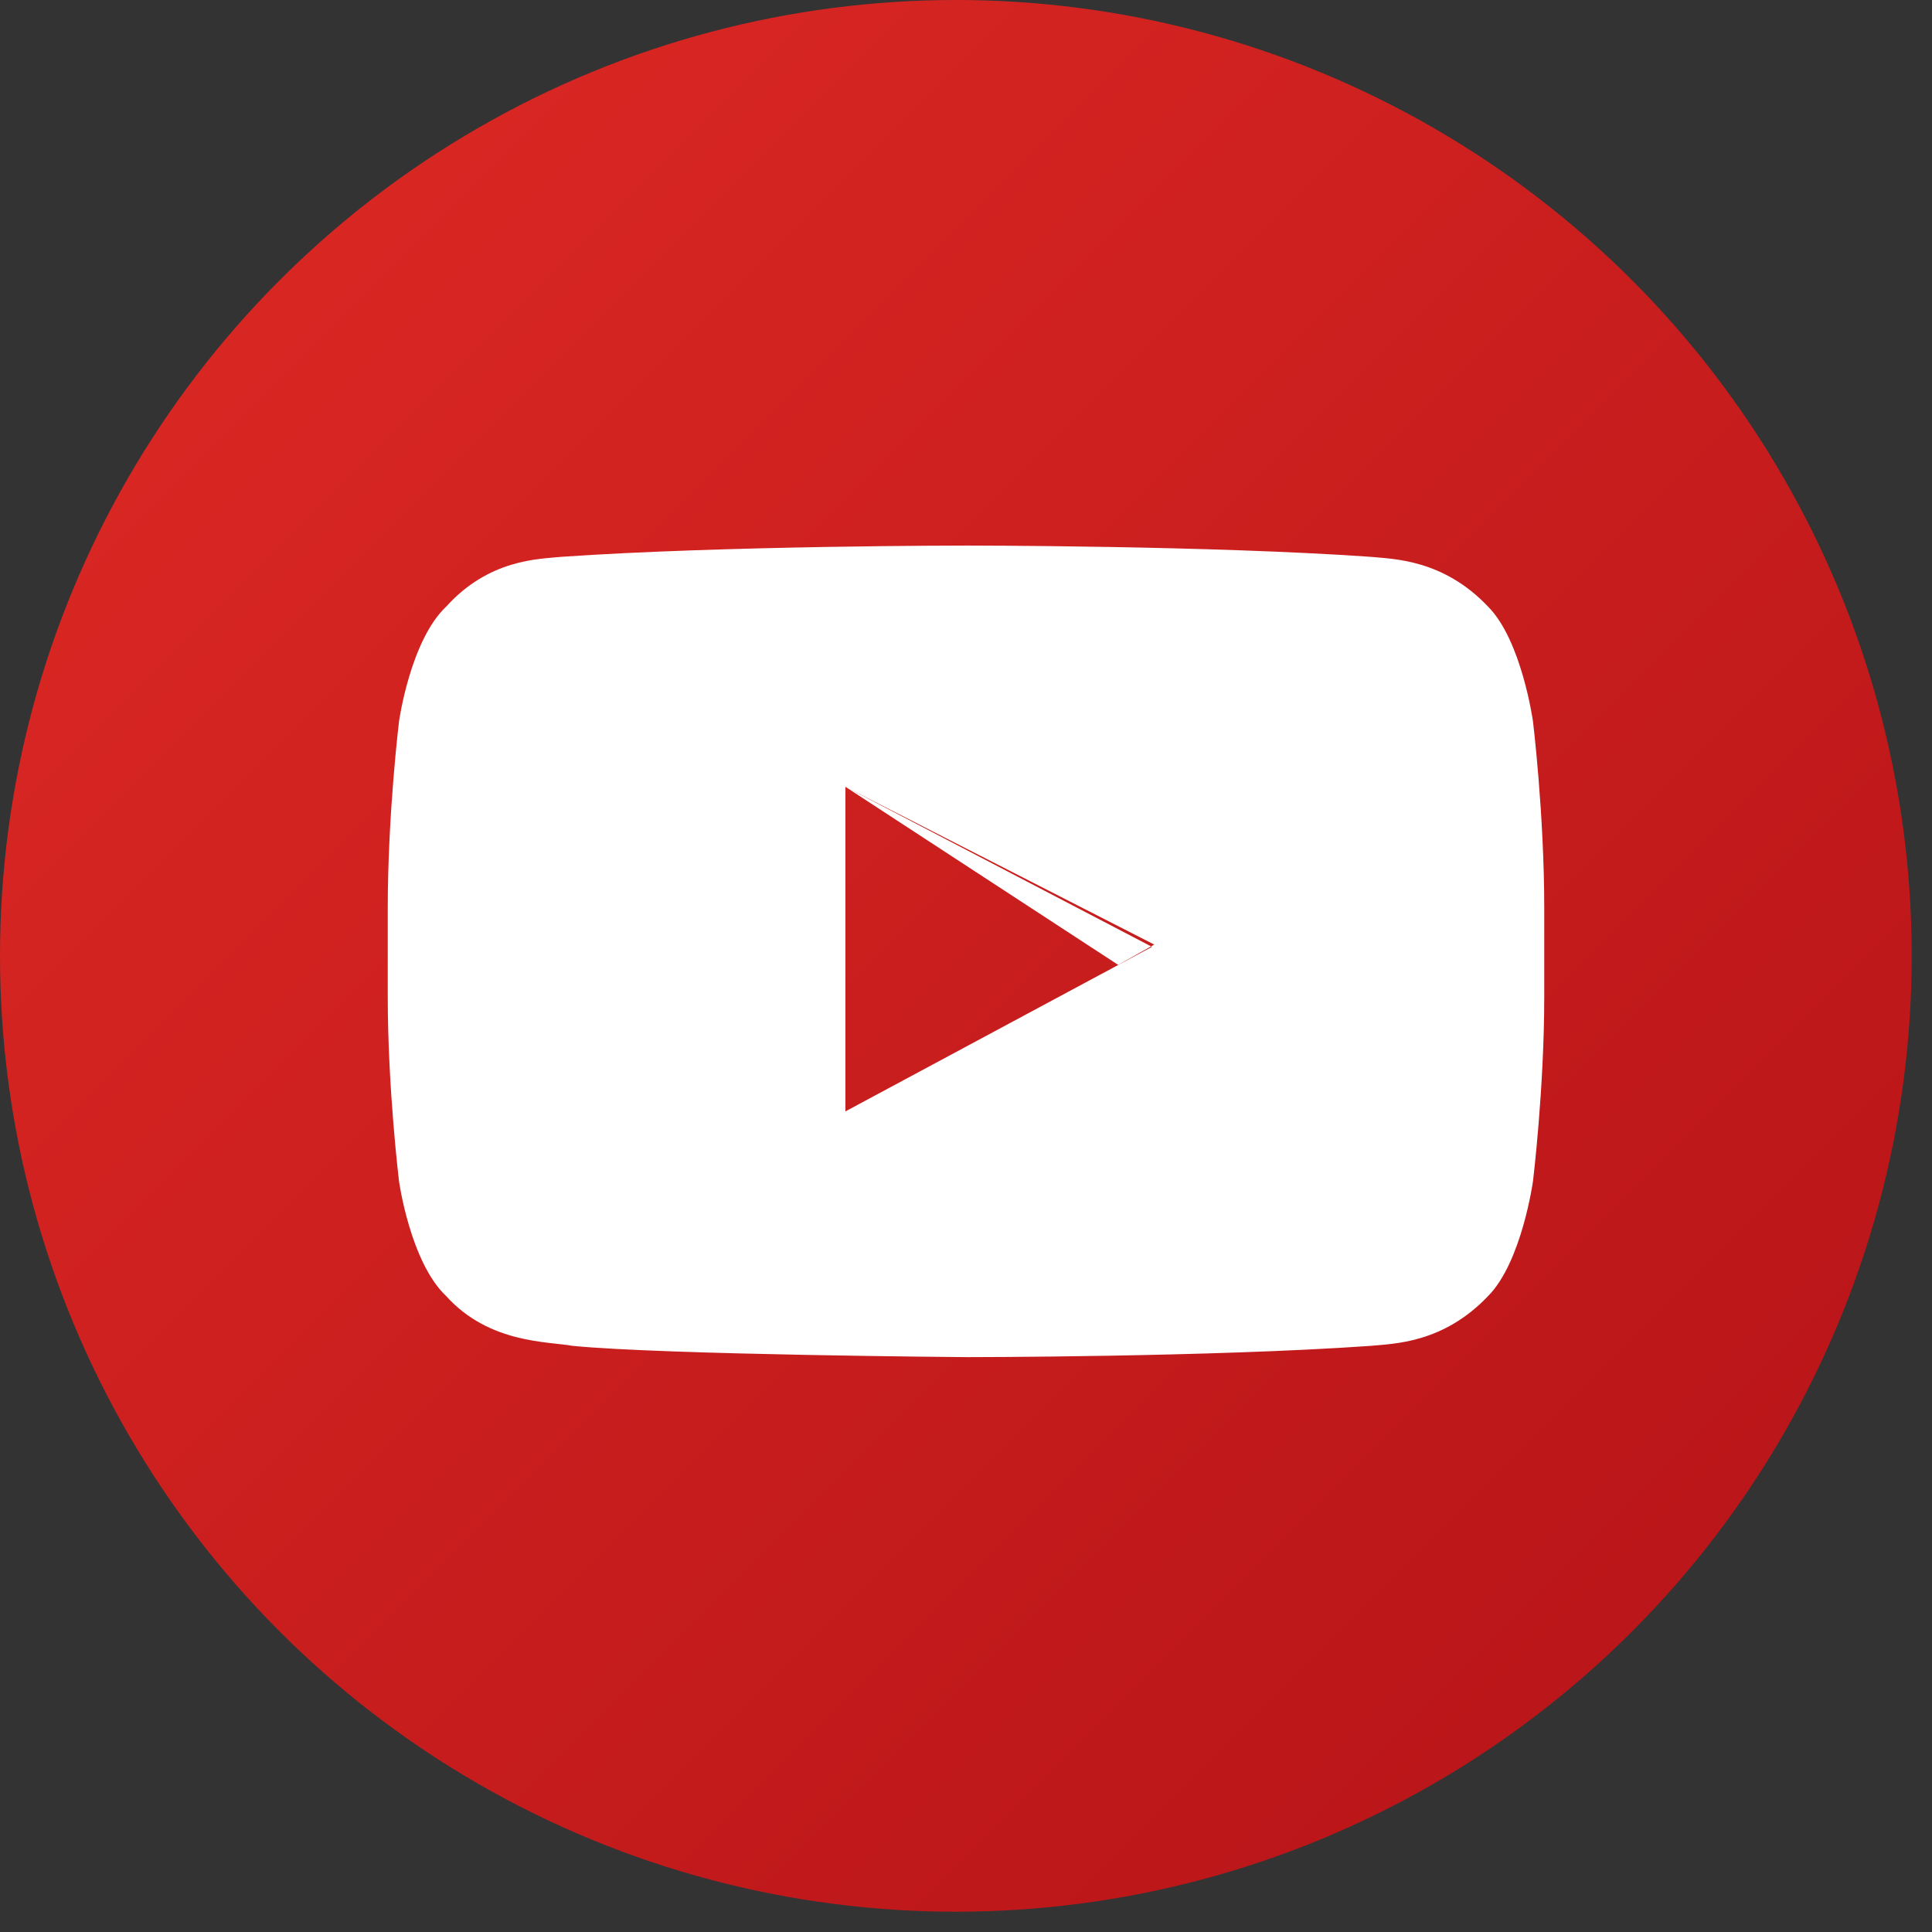 <?xml version="1.0"?>
<svg xmlns="http://www.w3.org/2000/svg" xmlns:xlink="http://www.w3.org/1999/xlink" height="100%" width="100%" viewBox="0 0 857 857">
  <rect x="0" y="0" width="857" height="857" fill="#333333" stroke="none"/>
  <defs>
    <linearGradient id="grad1" x1="0%" y1="0%" x2="100%" y2="100%">
      <stop offset="0%" style="stop-color:#df2a25;stop-opacity:1" />
      <stop offset="100%" style="stop-color:#b41217;stop-opacity:1" />
    </linearGradient>
  </defs>
  <circle cx="424" cy="424" r="424" fill="url(#grad1)"/>
  <path fill="white" d="M203 331l121-79 16 9z m305-175c0 0-5-36-20-51-20-21-42-21-52-22-71-5-179-5-179-5 0 0-134 1-175 5-11 2-37 1-56 22-16 15-21 51-21 51 0 0-5 41-5 82l0 39c0 42 5 83 5 83 0 0 5 36 21 51 19 21 41 21 51 22 72 5 180 5 180 5l0 0c0 0 108 0 179-5 10-1 32-1 52-22 15-15 20-51 20-51 0 0 5-41 5-83l0-39c0-41-5-82-5-82z m-305 175l0-144 136 73z" transform="scale(1, -1) translate(172,-680)"/>
</svg>
